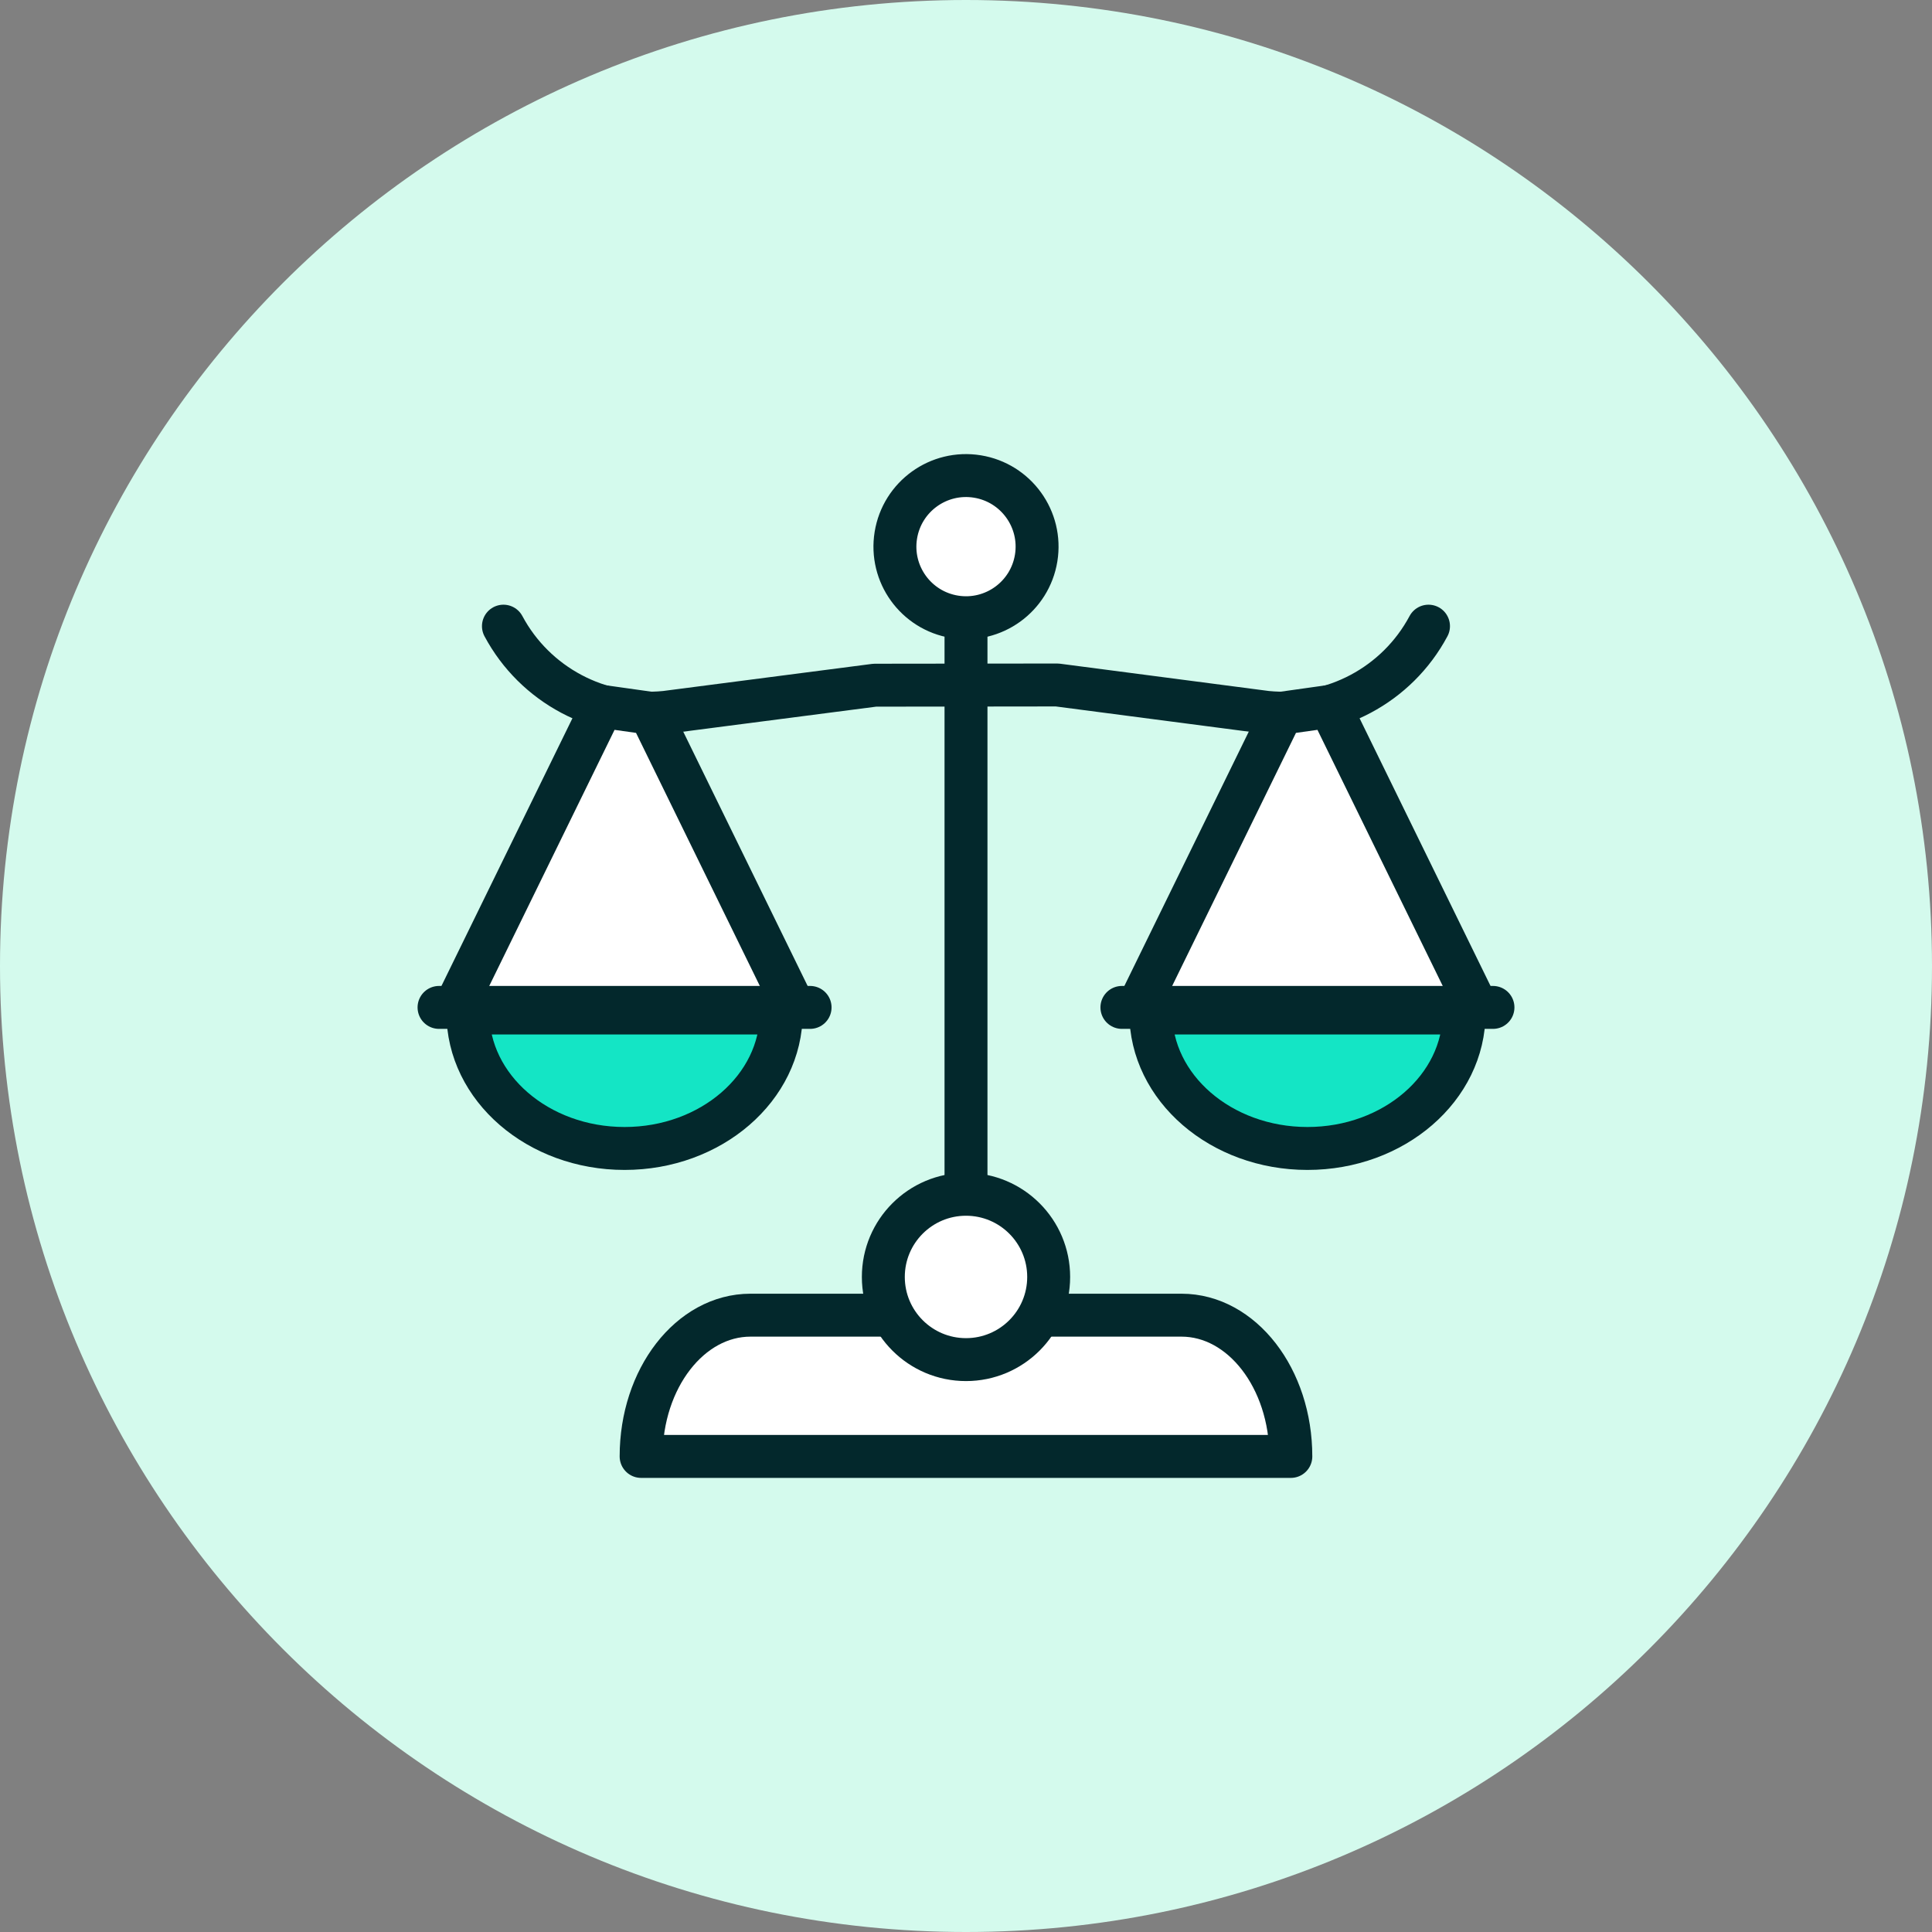 <?xml version="1.0" encoding="UTF-8"?>
<svg id="Layer_1" data-name="Layer 1" xmlns="http://www.w3.org/2000/svg" viewBox="0 0 90 90">
  <rect x="0" y="0" width="90" height="90" fill="#808080" stroke="none"/>
  <defs>
    <style>
      .cls-1 {
        fill: none;
      }

      .cls-1, .cls-2, .cls-3 {
        stroke: #03282c;
        stroke-linecap: round;
        stroke-linejoin: round;
        stroke-width: 2px;
      }

      .cls-2 {
        fill: #14e5c5;
      }

      .cls-4 {
        fill: #d4faed;
      }

      .cls-3 {
        fill: #fff;
      }
    </style>
  </defs>
  <path id="Path_143257" data-name="Path 143257" class="cls-4" d="M45,0c24.853,0,45,20.147,45,45s-20.147,45-45,45S0,69.853,0,45,20.147,0,45,0Z"/>
  <g>
    <path class="cls-3" d="M52.263,61.266h2.775c2.813,0,5.094,2.946,5.094,6.58h-30.266c0-3.634,2.281-6.58,5.094-6.58h17.303Z"/>
    <line class="cls-3" x1="45" y1="57.282" x2="45" y2="25.168"/>
    <path class="cls-3" d="M48.851,59.485c0,2.127-1.724,3.851-3.851,3.851s-3.851-1.724-3.851-3.851,1.724-3.851,3.851-3.851,3.851,1.724,3.851,3.851Z"/>
    <path class="cls-1" d="M23.452,29.169c1.468,2.744,4.449,4.327,7.542,4.015l9.757-1.265,8.495-.01,9.757,1.275c3.096.312,6.077-1.272,7.542-4.015"/>
    <circle class="cls-3" cx="45" cy="25.466" r="3.311" transform="translate(12.655 65.805) rotate(-80.783)"/>
    <polyline class="cls-3" points="36.999 46.93 30.294 33.224 28.049 32.908 21.188 46.93"/>
    <path class="cls-2" d="M36.393,47.189c0,3.485-3.268,6.311-7.298,6.311s-7.298-2.825-7.298-6.311h14.596Z"/>
    <line class="cls-3" x1="20.452" y1="46.929" x2="37.737" y2="46.929"/>
    <polyline class="cls-3" points="68.811 46.93 61.951 32.908 59.706 33.224 53.001 46.93"/>
    <path class="cls-2" d="M68.204,47.189c0,3.485-3.268,6.311-7.298,6.311s-7.298-2.825-7.298-6.311h14.596Z"/>
    <line class="cls-3" x1="52.263" y1="46.929" x2="69.548" y2="46.929"/>
  </g>
</svg>